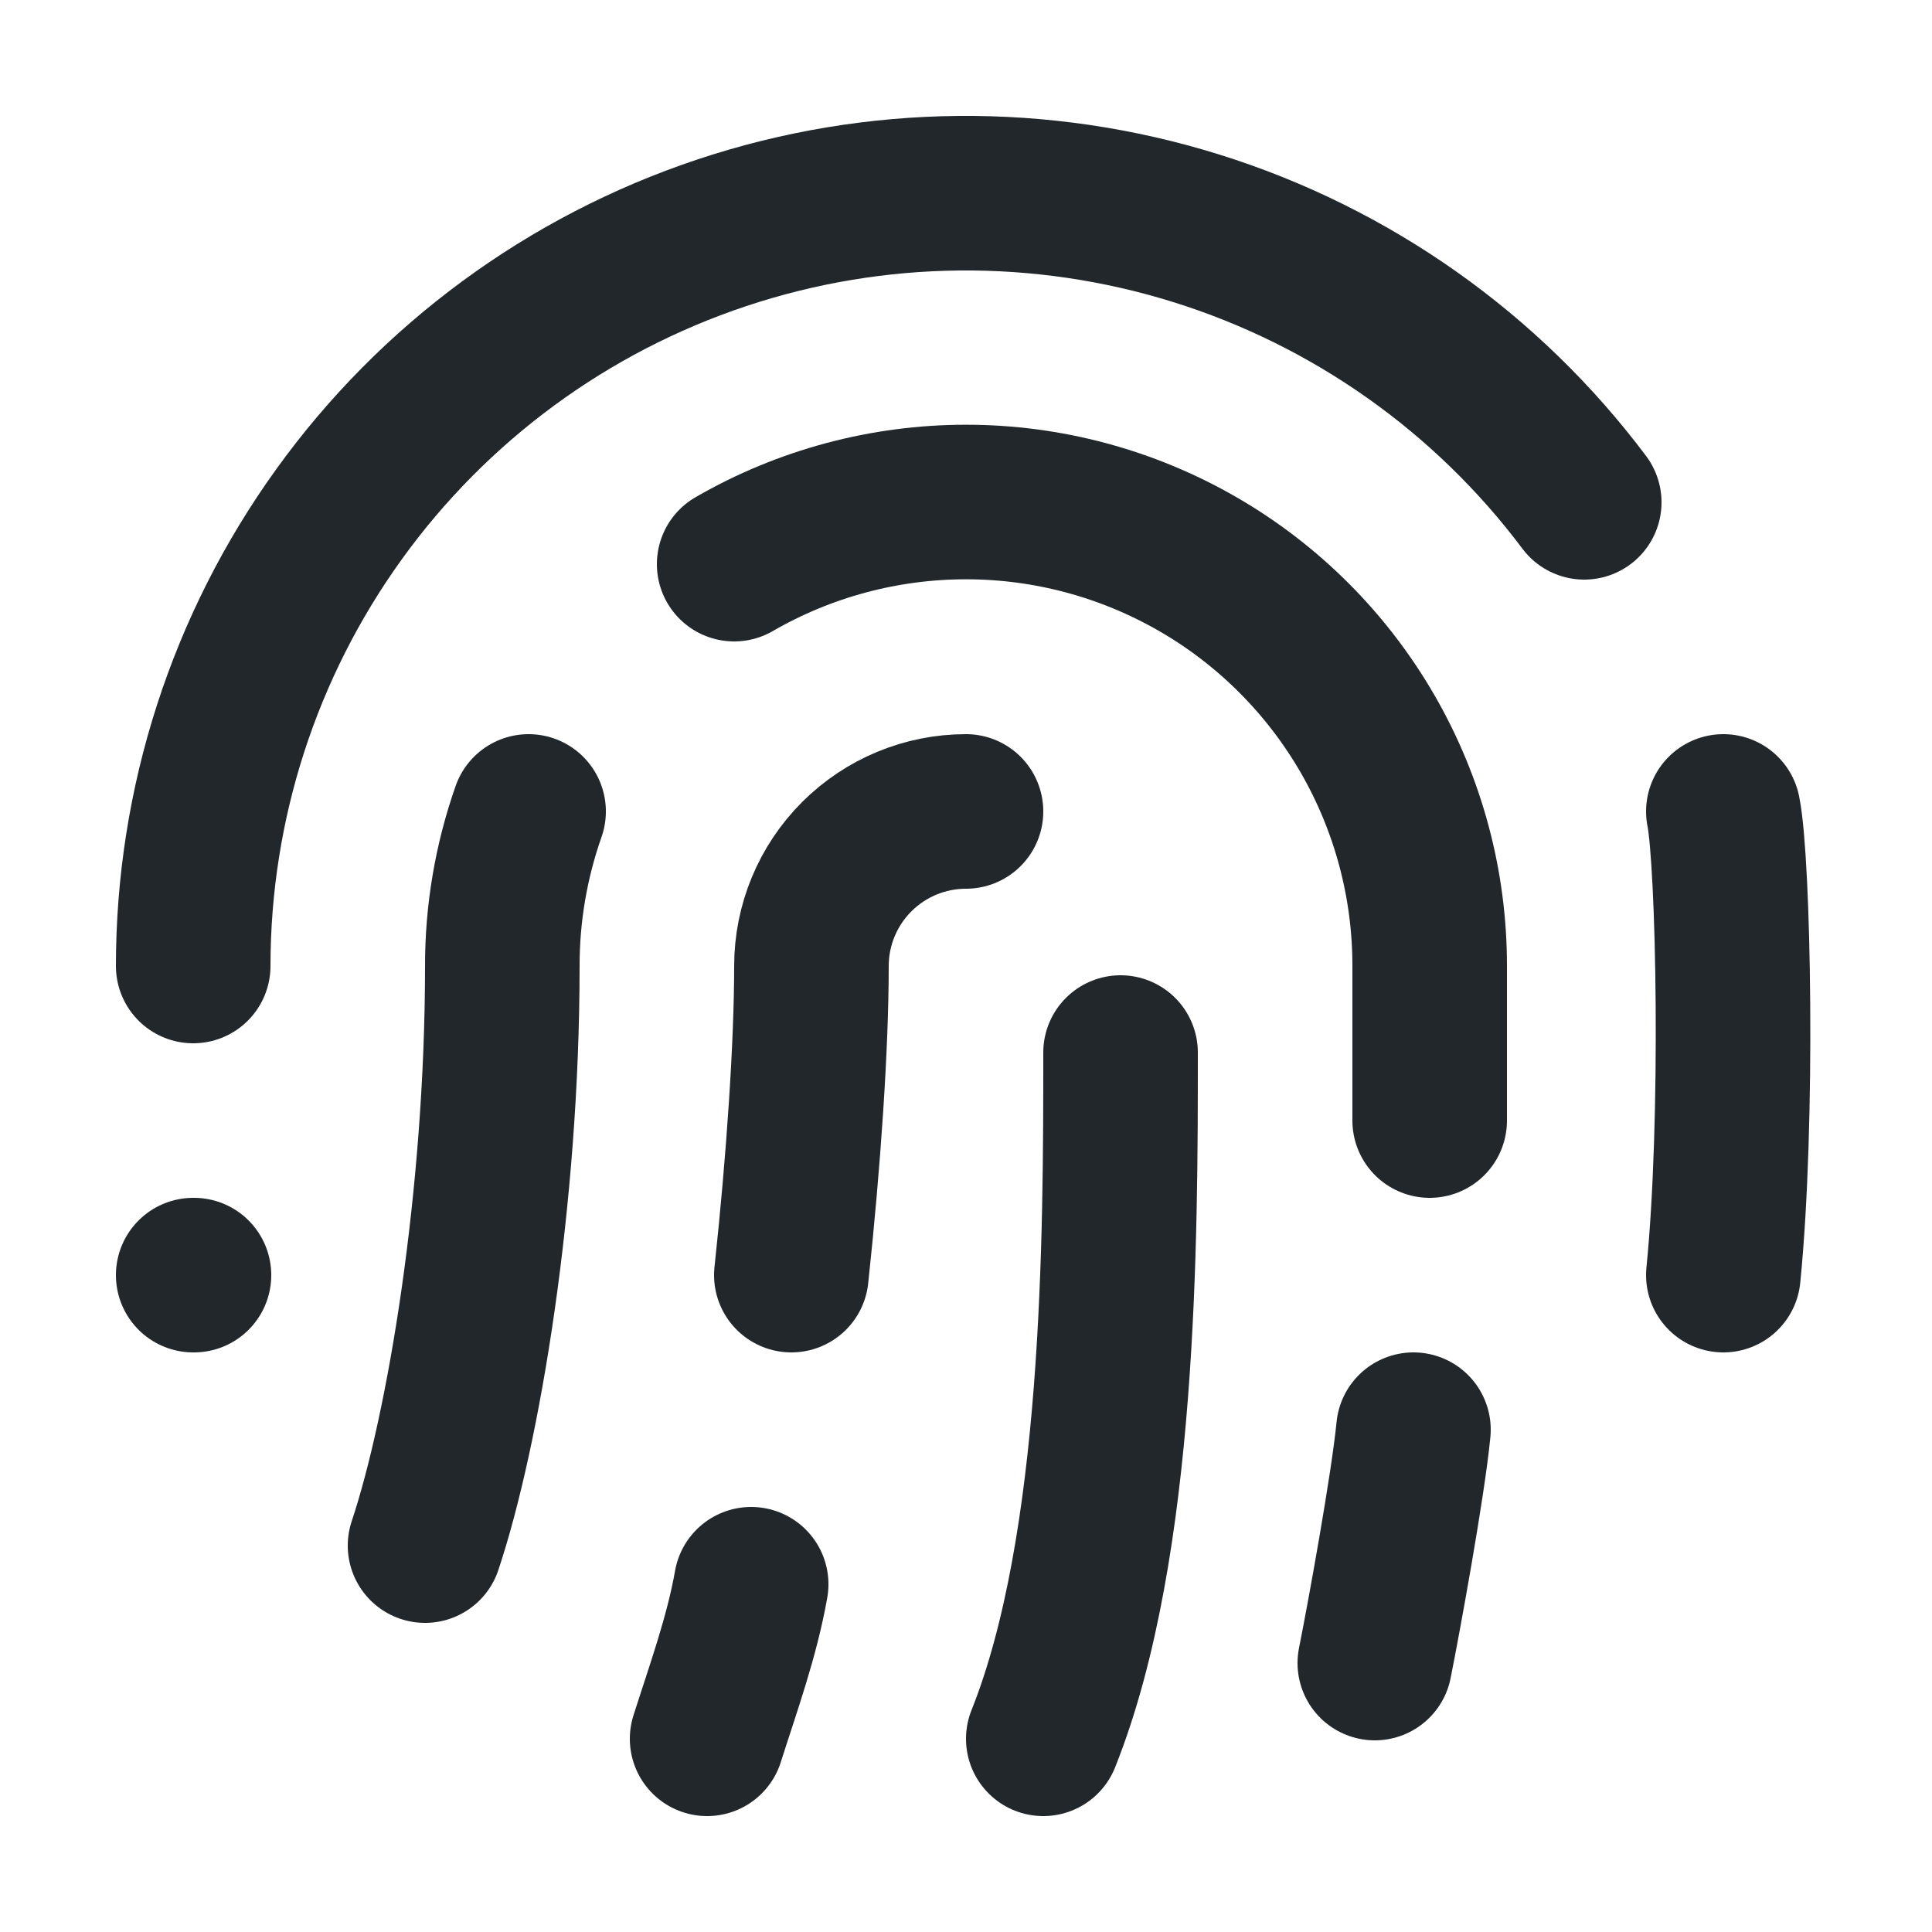 <svg width="25" height="25" viewBox="0 0 25 25" fill="none" xmlns="http://www.w3.org/2000/svg">
<path d="M12.5 10.5C11.97 10.5 11.461 10.711 11.086 11.086C10.711 11.461 10.5 11.97 10.5 12.5C10.5 13.52 10.4 15.01 10.24 16.5" stroke="#21272A" stroke-width="2" stroke-linecap="round" stroke-linejoin="round"/>
<path d="M14.5 13.62C14.5 16 14.5 20 13.5 22.5" stroke="#21272A" stroke-width="2" stroke-linecap="round" stroke-linejoin="round"/>
<path d="M17.79 21.52C17.91 20.92 18.22 19.22 18.29 18.5" stroke="#21272A" stroke-width="2" stroke-linecap="round" stroke-linejoin="round"/>
<path d="M2.5 12.5C2.5 10.401 3.16 8.356 4.388 6.653C5.615 4.95 7.347 3.677 9.338 3.013C11.329 2.349 13.478 2.329 15.482 2.955C17.485 3.581 19.241 4.821 20.5 6.5" stroke="#21272A" stroke-width="2" stroke-linecap="round" stroke-linejoin="round"/>
<path d="M2.5 16.5H2.51" stroke="#21272A" stroke-width="2" stroke-linecap="round" stroke-linejoin="round"/>
<path d="M22.3 16.5C22.5 14.5 22.431 11.146 22.3 10.5" stroke="#21272A" stroke-width="2" stroke-linecap="round" stroke-linejoin="round"/>
<path d="M5.5 20C6 18.5 6.5 15.5 6.5 12.5C6.499 11.819 6.614 11.143 6.84 10.5" stroke="#21272A" stroke-width="2" stroke-linecap="round" stroke-linejoin="round"/>
<path d="M9.15 22.5C9.36 21.84 9.6 21.18 9.72 20.5" stroke="#21272A" stroke-width="2" stroke-linecap="round" stroke-linejoin="round"/>
<path d="M9.5 7.3C10.412 6.773 11.447 6.496 12.501 6.496C13.555 6.496 14.589 6.774 15.502 7.301C16.414 7.828 17.171 8.586 17.698 9.499C18.224 10.411 18.501 11.446 18.5 12.5V14.5" stroke="#21272A" stroke-width="2" stroke-linecap="round" stroke-linejoin="round"/>
</svg>
